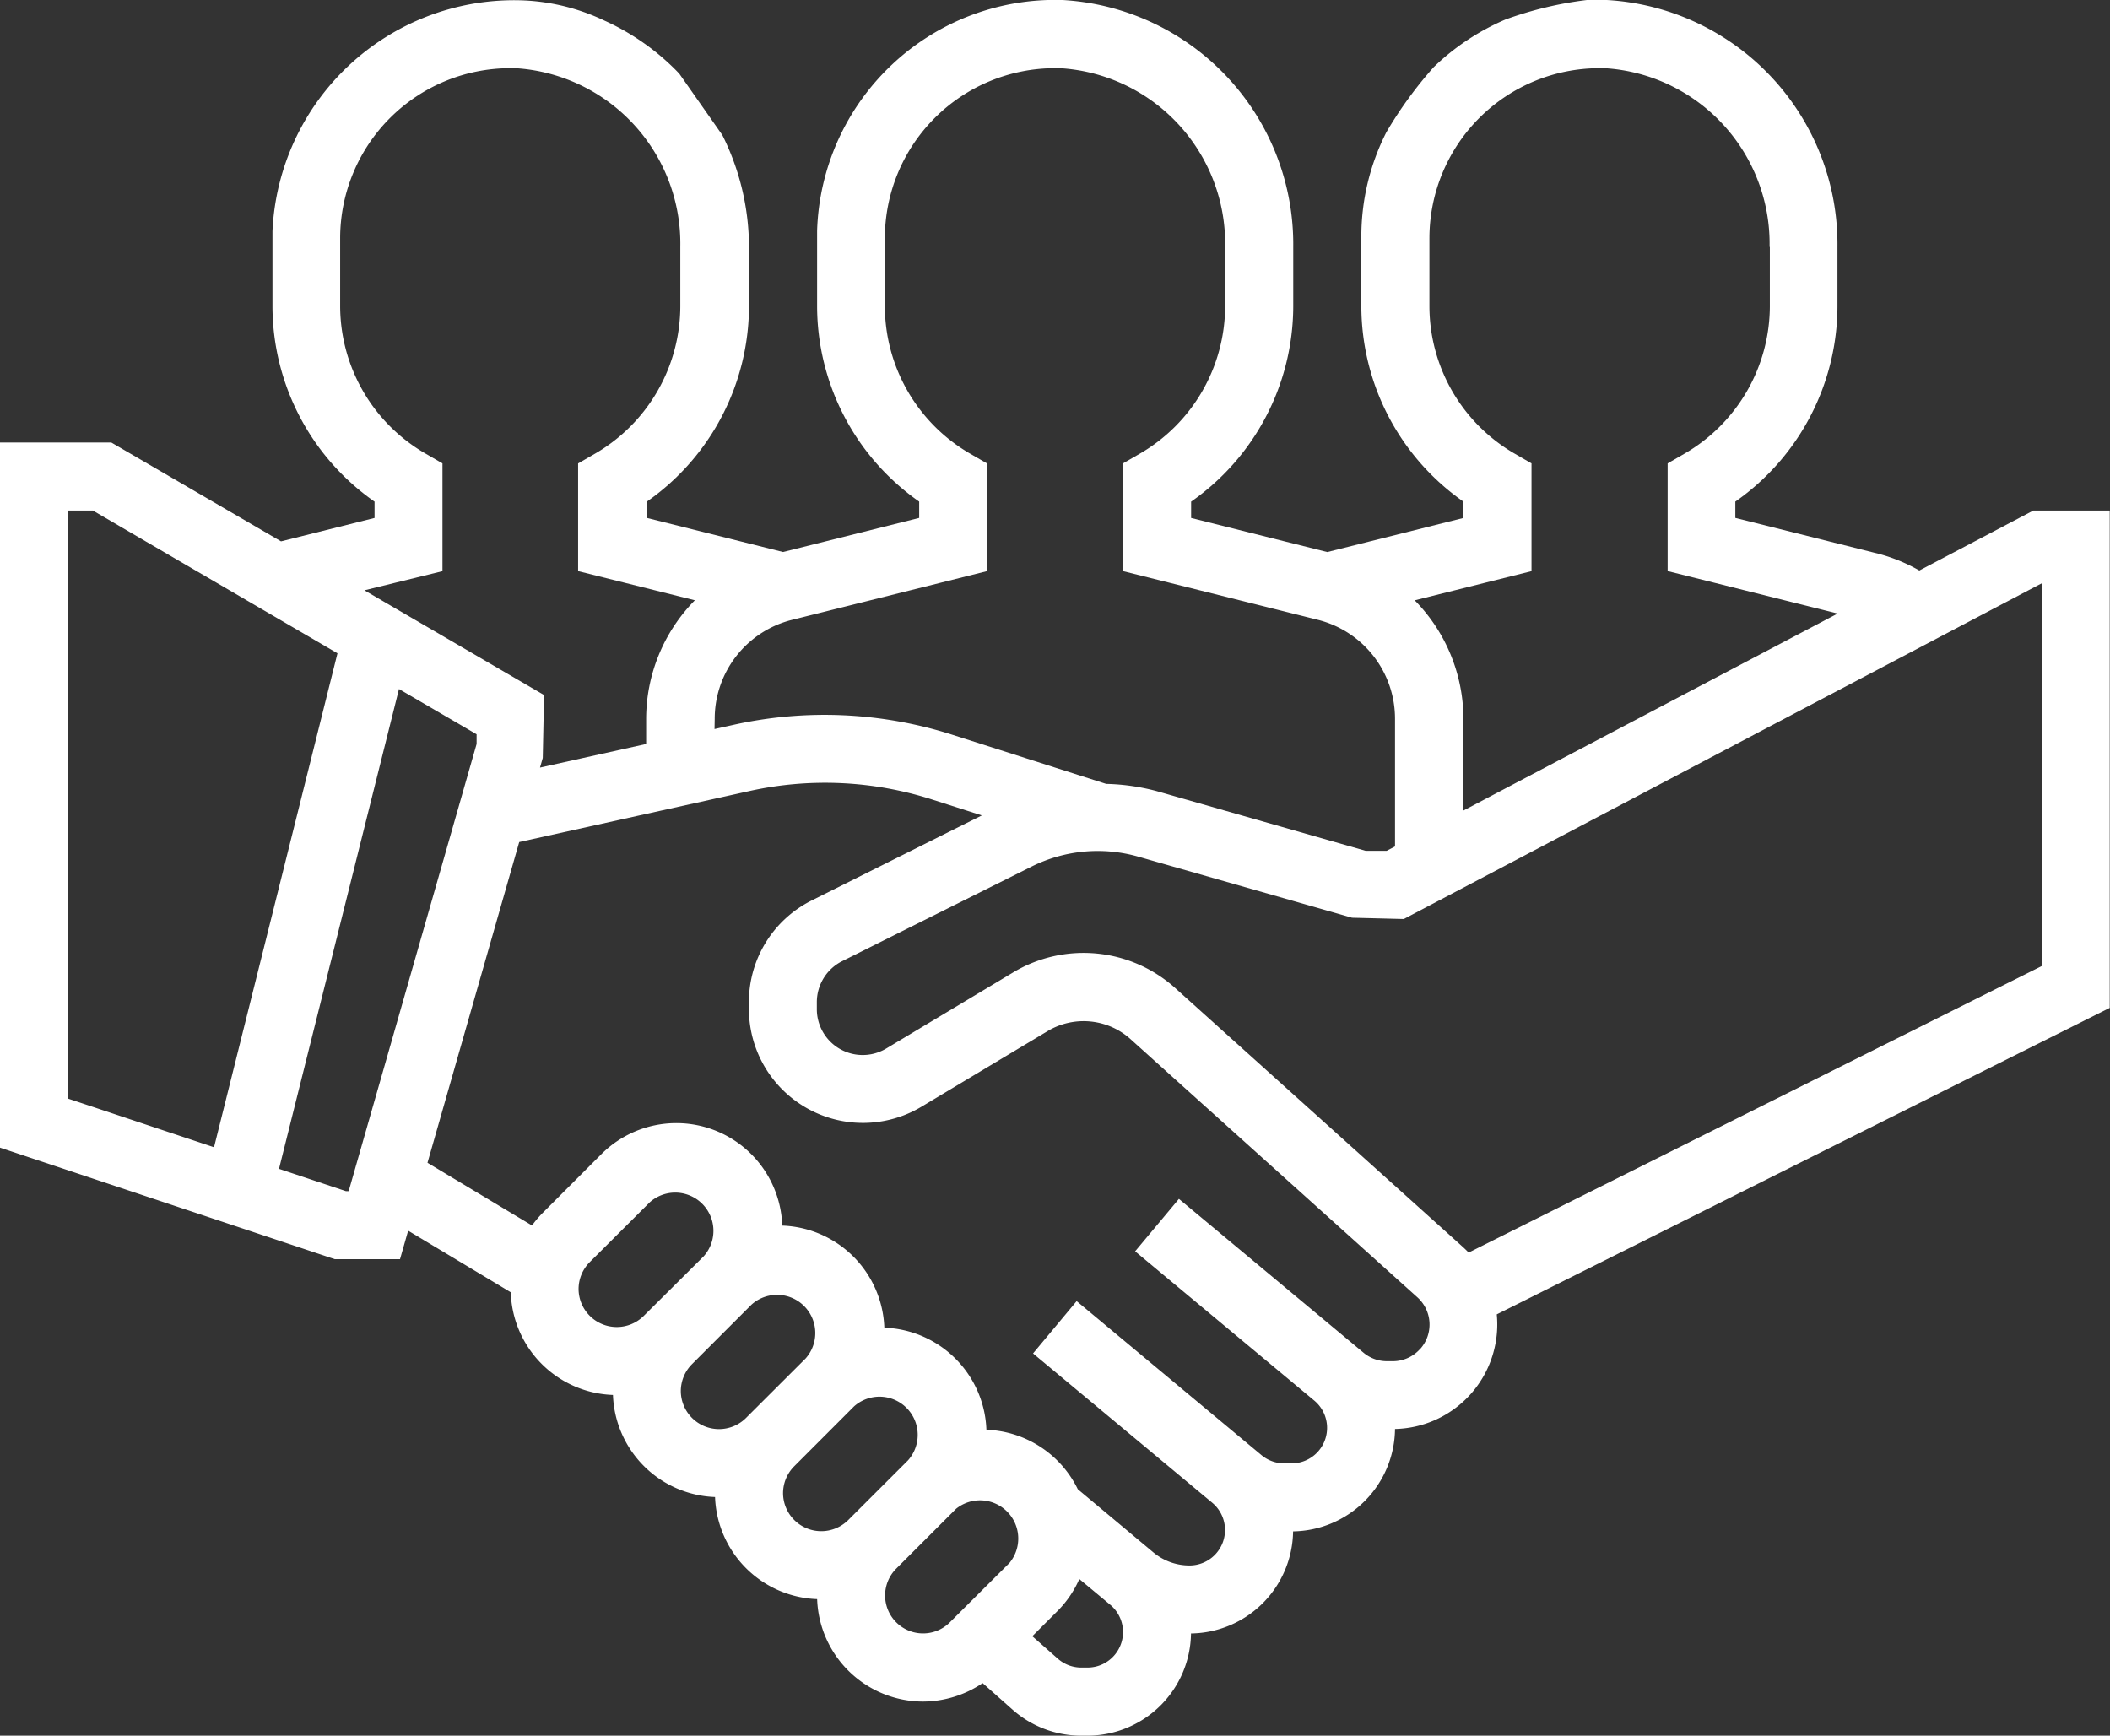 <svg xmlns="http://www.w3.org/2000/svg" xmlns:xlink="http://www.w3.org/1999/xlink" width="55.207" height="45.416" viewBox="0 0 55.207 45.416"><rect x="0" y="0" width="55.207" height="45.416" fill="#333333" stroke="none"/><defs><clipPath id="clip-path"><rect id="Rectangle_1289" data-name="Rectangle 1289" width="55.207" height="45.416" transform="translate(0 0)" fill="#fff"></rect></clipPath></defs><g id="Group_6137" data-name="Group 6137" transform="translate(0 0)"><g id="Group_6136" data-name="Group 6136" clip-path="url(#clip-path)"><path id="Path_4823" data-name="Path 4823" d="M17.772,1.926A6.287,6.287,0,0,0,15.8.532,5.448,5.448,0,0,0,13.551.006,6.332,6.332,0,0,0,7.129,6.05q0,.093,0,.186V8.017A6.252,6.252,0,0,0,9.8,13.126v.427l-2.447.612L2.913,11.579H0v18.45l8.76,2.919h1.706l.213-.746,2.685,1.612A2.772,2.772,0,0,0,16.038,36.5a2.772,2.772,0,0,0,2.671,2.671,2.772,2.772,0,0,0,2.671,2.671,2.777,2.777,0,0,0,2.769,2.681,2.811,2.811,0,0,0,1.561-.483l.789.7a2.71,2.71,0,0,0,1.792.676h.165a2.712,2.712,0,0,0,2.706-2.675,2.708,2.708,0,0,0,2.671-2.671A2.709,2.709,0,0,0,36.5,37.391a2.738,2.738,0,0,0,2.675-2.732,2.651,2.651,0,0,0-.013-.267L55.2,26.372l0-13.013h-2l-2.982,1.569a4.442,4.442,0,0,0-1.063-.437l-3.751-.939v-.427a6.251,6.251,0,0,0,2.672-5.11V6.46A6.4,6.4,0,0,0,42.041,0c-.169,0-.514,0-.521,0a9.59,9.59,0,0,0-2.132.511,6.221,6.221,0,0,0-1.88,1.25,10.692,10.692,0,0,0-1.235,1.7,6.017,6.017,0,0,0-.654,2.773V8.017a6.252,6.252,0,0,0,2.671,5.109v.427l-3.562.892-3.563-.892v-.427a6.251,6.251,0,0,0,2.672-5.11V6.46A6.4,6.4,0,0,0,27.8,0a6.234,6.234,0,0,0-6.421,6.041q0,.095,0,.189V8.016a6.252,6.252,0,0,0,2.671,5.109v.427l-3.562.892-3.563-.892v-.427a6.251,6.251,0,0,0,2.672-5.11V6.46A6.57,6.57,0,0,0,18.9,3.535h0m21.171,11.41v-2.82l-.444-.257A4.463,4.463,0,0,1,37.4,8.017V6.236a4.452,4.452,0,0,1,4.452-4.452l.138,0A4.6,4.6,0,0,1,46.3,6.46h.007V8.015a4.47,4.47,0,0,1-2.229,3.853l-.445.257v2.818l4.449,1.111L38.29,21.208v-2.4a4.432,4.432,0,0,0-1.275-3.1ZM18.7,18.811a2.669,2.669,0,0,1,2.023-2.592l5.1-1.274v-2.82l-.444-.257a4.465,4.465,0,0,1-2.227-3.851V6.236A4.452,4.452,0,0,1,27.6,1.784l.138,0A4.6,4.6,0,0,1,32.055,6.46V8.016a4.47,4.47,0,0,1-2.229,3.853l-.445.257v2.818l5.1,1.274A2.669,2.669,0,0,1,36.5,18.81v3.337l-.22.116h-.546L30.264,20.7a5.625,5.625,0,0,0-1.322-.189h0l-4.031-1.288a11,11,0,0,0-5.706-.26l-.51.113Zm-7.123-3.866v-2.82l-.444-.257A4.465,4.465,0,0,1,8.9,8.017V6.236a4.452,4.452,0,0,1,4.452-4.452l.138,0A4.6,4.6,0,0,1,17.8,6.46V8.016a4.47,4.47,0,0,1-2.229,3.853l-.445.257v2.818l3.055.763a4.432,4.432,0,0,0-1.275,3.1v.66l-2.777.617.072-.252.034-1.646-4.7-2.74Zm-9.8,13.8V13.359H2.43l6.4,3.735L5.6,30.019Zm7.346,2.422H9.049L7.3,30.584l3.139-12.555,2.031,1.184v.254Zm7.715,3.27a1,1,0,0,1-1.7-.706h0a1,1,0,0,1,.292-.706L17,31.46a1,1,0,0,1,1.412,1.412Zm2.675,2.671a1,1,0,0,1-1.7-.706h0A1,1,0,0,1,18.1,35.7l1.565-1.565a1,1,0,0,1,1.412,1.412Zm2.675,2.671a1,1,0,0,1-1.7-.706h0a1,1,0,0,1,.292-.706L22.345,36.8a1,1,0,0,1,1.412,1.412Zm4.229,1.112-1.566,1.56a.992.992,0,0,1-1.4-1.408l1.565-1.565a1,1,0,0,1,1.4,1.413M29.167,43.3a.927.927,0,0,1-.712.333H28.29a.926.926,0,0,1-.614-.233l-.666-.587.669-.669a2.757,2.757,0,0,0,.561-.827l.81.674a.929.929,0,0,1,.117,1.309m7.986-8a.955.955,0,0,1-.711.317l0,0h-.154a.955.955,0,0,1-.613-.223l-4.829-4.024L29.7,32.742l4.689,3.907a.929.929,0,0,1-.6,1.642H33.6a.929.929,0,0,1-.594-.216l-4.836-4.03-1.141,1.369,4.689,3.907a.928.928,0,0,1-.6,1.641,1.471,1.471,0,0,1-.937-.339L28.2,38.967a2.77,2.77,0,0,0-2.391-1.556,2.772,2.772,0,0,0-2.671-2.671,2.772,2.772,0,0,0-2.671-2.671A2.773,2.773,0,0,0,15.734,30.2L14.17,31.766a2.76,2.76,0,0,0-.25.3l-2.735-1.641,2.4-8.392L19.6,20.7a9.17,9.17,0,0,1,4.777.216l1.312.42-4.447,2.223a2.969,2.969,0,0,0-1.647,2.668V26.4a2.983,2.983,0,0,0,4.517,2.557l3.316-1.988a1.837,1.837,0,0,1,2.135.206l7.523,6.771a.958.958,0,0,1,.071,1.353M53.426,25.275l-15,7.5c-.049-.052-.1-.1-.153-.149l-7.522-6.771a3.584,3.584,0,0,0-4.244-.41L23.19,27.434A1.2,1.2,0,0,1,21.372,26.4v-.176a1.2,1.2,0,0,1,.664-1.075L27,22.67a3.871,3.871,0,0,1,2.775-.257l5.6,1.6,1.355.034,16.7-8.789Z" fill="#fff"></path></g></g></svg>